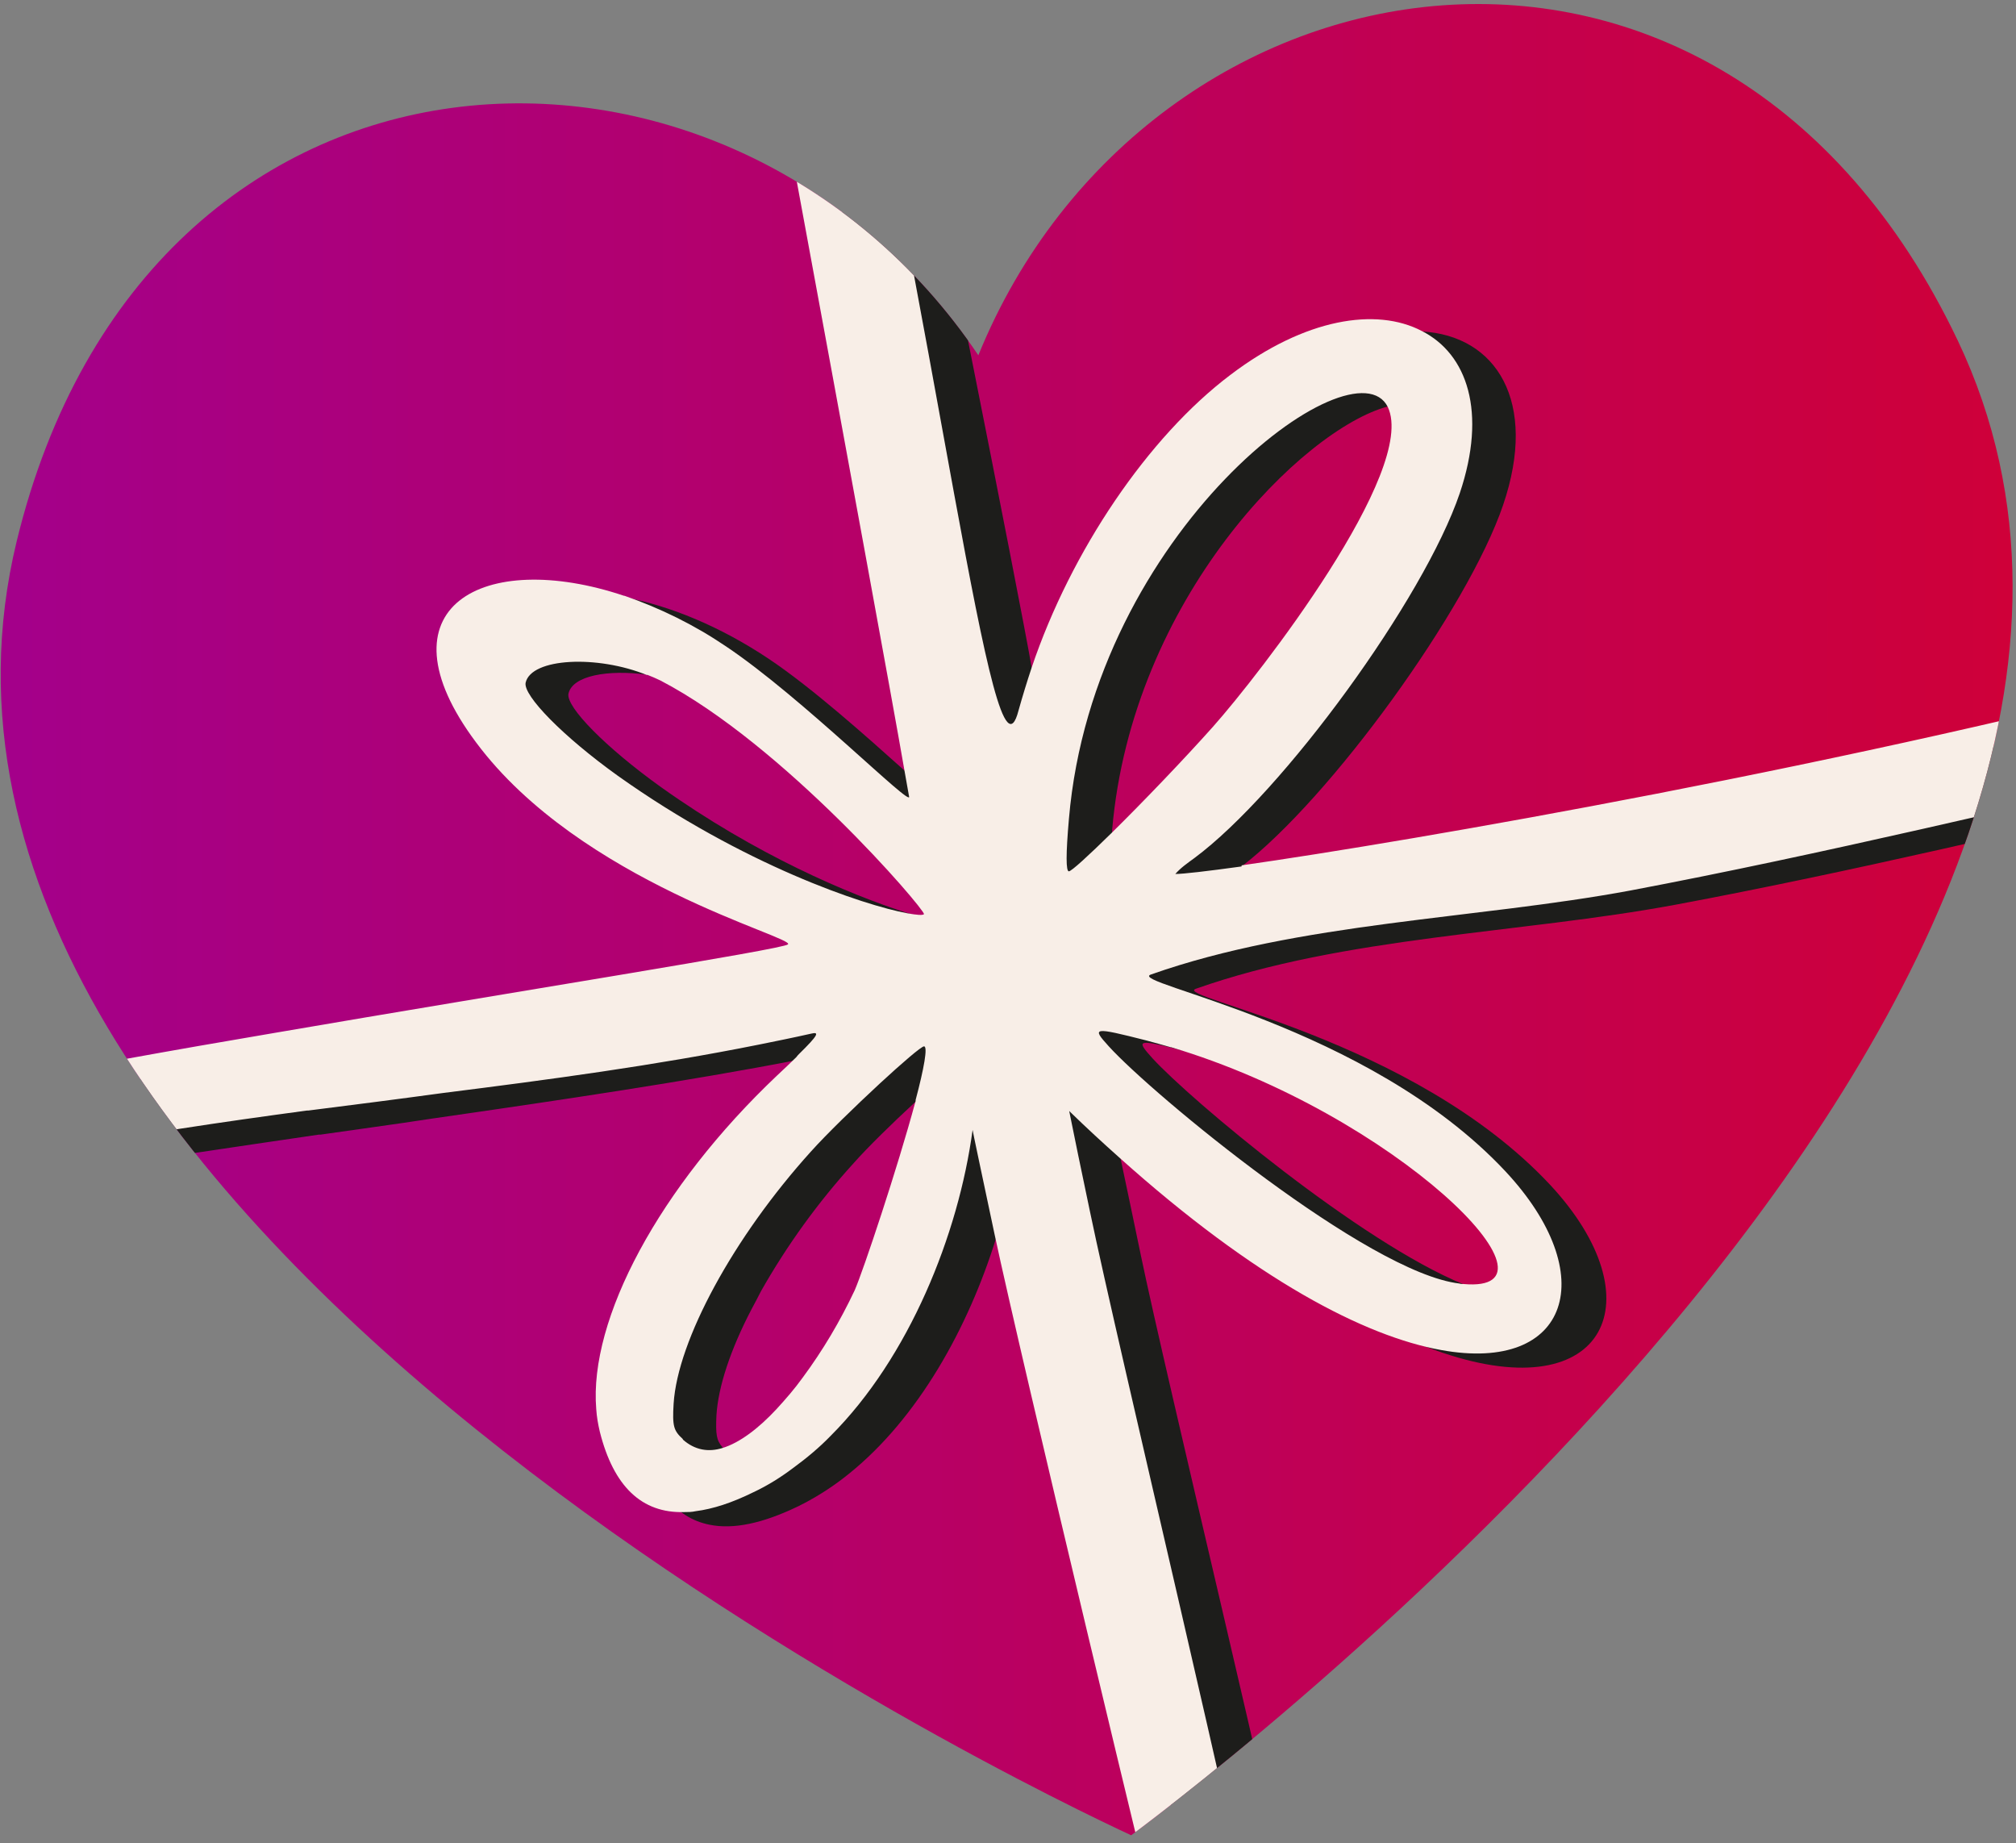 <?xml version="1.0" encoding="UTF-8"?>
<svg id="Layer_2" data-name="Layer 2" xmlns="http://www.w3.org/2000/svg" xmlns:xlink="http://www.w3.org/1999/xlink" viewBox="0 0 294.67 269.33">
  <rect x="0" y="0" width="294.67" height="269.33" fill="#808080" stroke="none"/>
  <defs>
    <style>
      .cls-1 {
        fill: none;
      }

      .cls-2 {
        fill: url(#linear-gradient);
      }

      .cls-3 {
        clip-path: url(#clippath);
      }

      .cls-4 {
        fill: #f8eee7;
      }

      .cls-5 {
        fill: #1d1d1b;
      }

      .cls-6 {
        clip-path: url(#clippath-1);
      }

      .cls-7 {
        clip-path: url(#clippath-4);
      }

      .cls-8 {
        clip-path: url(#clippath-3);
      }

      .cls-9 {
        clip-path: url(#clippath-2);
      }

      .cls-10 {
        clip-path: url(#clippath-5);
      }
    </style>
    <clipPath id="clippath">
      <rect class="cls-1" width="294.67" height="269.33"/>
    </clipPath>
    <clipPath id="clippath-1">
      <path class="cls-1" d="M286.14,49.73c-34.67-72.83-118.47-58.43-143.14,2.19C106.39-2.38,21.49,.72,2.44,79.1c-24.34,100.33,149.02,182.65,162.9,189.1,12.33-9.17,165.09-125.25,120.8-218.48Z"/>
    </clipPath>
    <linearGradient id="linear-gradient" x1="-11.04" y1="-120.62" x2="534.66" y2="-120.62" gradientTransform="translate(-14.77 44.68) scale(.65 -.65)" gradientUnits="userSpaceOnUse">
      <stop offset="0" stop-color="#a4008a"/>
      <stop offset=".06" stop-color="#a4008a"/>
      <stop offset=".07" stop-color="#a4008a"/>
      <stop offset=".08" stop-color="#a50089"/>
      <stop offset=".09" stop-color="#a50088"/>
      <stop offset=".09" stop-color="#a50087"/>
      <stop offset=".1" stop-color="#a60087"/>
      <stop offset=".11" stop-color="#a60086"/>
      <stop offset=".12" stop-color="#a70085"/>
      <stop offset=".12" stop-color="#a70084"/>
      <stop offset=".13" stop-color="#a70083"/>
      <stop offset=".14" stop-color="#a80083"/>
      <stop offset=".15" stop-color="#a80082"/>
      <stop offset=".16" stop-color="#a90081"/>
      <stop offset=".16" stop-color="#a90080"/>
      <stop offset=".17" stop-color="#a90080"/>
      <stop offset=".18" stop-color="#aa007f"/>
      <stop offset=".19" stop-color="#aa007e"/>
      <stop offset=".2" stop-color="#ab007d"/>
      <stop offset=".2" stop-color="#ab007d"/>
      <stop offset=".21" stop-color="#ab007c"/>
      <stop offset=".22" stop-color="#ac007b"/>
      <stop offset=".23" stop-color="#ac007a"/>
      <stop offset=".23" stop-color="#ad0079"/>
      <stop offset=".24" stop-color="#ad0079"/>
      <stop offset=".25" stop-color="#ad0078"/>
      <stop offset=".26" stop-color="#ae0077"/>
      <stop offset=".27" stop-color="#ae0076"/>
      <stop offset=".27" stop-color="#af0076"/>
      <stop offset=".28" stop-color="#af0075"/>
      <stop offset=".29" stop-color="#af0074"/>
      <stop offset=".3" stop-color="#b00073"/>
      <stop offset=".3" stop-color="#b00073"/>
      <stop offset=".31" stop-color="#b10072"/>
      <stop offset=".32" stop-color="#b10071"/>
      <stop offset=".33" stop-color="#b10070"/>
      <stop offset=".34" stop-color="#b20070"/>
      <stop offset=".34" stop-color="#b2006f"/>
      <stop offset=".35" stop-color="#b3006e"/>
      <stop offset=".36" stop-color="#b3006d"/>
      <stop offset=".37" stop-color="#b3006c"/>
      <stop offset=".38" stop-color="#b4006c"/>
      <stop offset=".38" stop-color="#b4006b"/>
      <stop offset=".39" stop-color="#b5006a"/>
      <stop offset=".4" stop-color="#b50069"/>
      <stop offset=".41" stop-color="#b60069"/>
      <stop offset=".41" stop-color="#b60068"/>
      <stop offset=".42" stop-color="#b60067"/>
      <stop offset=".43" stop-color="#b70066"/>
      <stop offset=".44" stop-color="#b70066"/>
      <stop offset=".45" stop-color="#b80065"/>
      <stop offset=".45" stop-color="#b80064"/>
      <stop offset=".46" stop-color="#b80063"/>
      <stop offset=".47" stop-color="#b90062"/>
      <stop offset=".48" stop-color="#b90062"/>
      <stop offset=".48" stop-color="#ba0061"/>
      <stop offset=".49" stop-color="#ba0060"/>
      <stop offset=".5" stop-color="#ba005f"/>
      <stop offset=".51" stop-color="#bb005f"/>
      <stop offset=".52" stop-color="#bb005e"/>
      <stop offset=".52" stop-color="#bc005d"/>
      <stop offset=".53" stop-color="#bc005c"/>
      <stop offset=".54" stop-color="#bc005c"/>
      <stop offset=".55" stop-color="#bd005b"/>
      <stop offset=".55" stop-color="#bd005a"/>
      <stop offset=".56" stop-color="#be0059"/>
      <stop offset=".57" stop-color="#be0059"/>
      <stop offset=".58" stop-color="#be0058"/>
      <stop offset=".59" stop-color="#bf0057"/>
      <stop offset=".59" stop-color="#bf0056"/>
      <stop offset=".6" stop-color="#c00055"/>
      <stop offset=".61" stop-color="#c00055"/>
      <stop offset=".62" stop-color="#c00054"/>
      <stop offset=".62" stop-color="#c10053"/>
      <stop offset=".63" stop-color="#c10052"/>
      <stop offset=".64" stop-color="#c20052"/>
      <stop offset=".65" stop-color="#c20051"/>
      <stop offset=".66" stop-color="#c20050"/>
      <stop offset=".66" stop-color="#c3004f"/>
      <stop offset=".67" stop-color="#c3004f"/>
      <stop offset=".68" stop-color="#c4004e"/>
      <stop offset=".69" stop-color="#c4004d"/>
      <stop offset=".7" stop-color="#c4004c"/>
      <stop offset=".7" stop-color="#c5004c"/>
      <stop offset=".71" stop-color="#c5004b"/>
      <stop offset=".72" stop-color="#c6004a"/>
      <stop offset=".73" stop-color="#c60049"/>
      <stop offset=".73" stop-color="#c60048"/>
      <stop offset=".74" stop-color="#c70048"/>
      <stop offset=".75" stop-color="#c70047"/>
      <stop offset=".76" stop-color="#c80046"/>
      <stop offset=".77" stop-color="#c80045"/>
      <stop offset=".77" stop-color="#c80045"/>
      <stop offset=".78" stop-color="#c90044"/>
      <stop offset=".79" stop-color="#c90043"/>
      <stop offset=".8" stop-color="#ca0042"/>
      <stop offset=".8" stop-color="#ca0042"/>
      <stop offset=".81" stop-color="#ca0041"/>
      <stop offset=".82" stop-color="#cb0040"/>
      <stop offset=".83" stop-color="#cb003f"/>
      <stop offset=".84" stop-color="#cc003e"/>
      <stop offset=".84" stop-color="#cc003e"/>
      <stop offset=".85" stop-color="#cc003d"/>
      <stop offset=".86" stop-color="#cd003c"/>
      <stop offset=".87" stop-color="#cd003b"/>
      <stop offset=".88" stop-color="#ce003b"/>
      <stop offset=".88" stop-color="#ce003a"/>
      <stop offset=".89" stop-color="#cf0039"/>
      <stop offset=".91" stop-color="#cf0038"/>
      <stop offset=".94" stop-color="#cf0038"/>
      <stop offset="1" stop-color="#cf0038"/>
    </linearGradient>
    <clipPath id="clippath-2">
      <rect class="cls-1" x="1.33" width="293" height="268.53"/>
    </clipPath>
    <clipPath id="clippath-3">
      <path class="cls-1" d="M286.14,49.73c-34.67-72.83-118.47-58.43-143.14,2.19C106.39-2.38,21.49,.72,2.44,79.1c-24.34,100.33,149.02,182.65,162.9,189.1,12.33-9.17,165.09-125.25,120.8-218.48Z"/>
    </clipPath>
    <clipPath id="clippath-4">
      <rect class="cls-1" width="294.33" height="268.53"/>
    </clipPath>
    <clipPath id="clippath-5">
      <path class="cls-1" d="M286.14,49.73c-34.67-72.83-118.47-58.43-143.14,2.19C106.39-2.38,21.49,.72,2.44,79.1c-24.34,100.33,149.02,182.65,162.9,189.1,12.33-9.17,165.09-125.25,120.8-218.48Z"/>
    </clipPath>
  </defs>
  <g id="Layer_1-2" data-name="Layer 1">
    <g>
      <g class="cls-3">
        <g class="cls-6">
          <path class="cls-2" d="M-21.9-23.1V268.21H330.43V-23.1H-21.9Z"/>
        </g>
      </g>
      <g class="cls-9">
        <g class="cls-8">
          <path class="cls-5" d="M109.75,191.31c.45-.84,.97-1.81,1.42-2.71-2.26-4.26-3.04-4.46-1.42,2.71Zm68.37-61.92c.71-.9,1.81-1.61,2.78-2.32,.2-.13,.39-.26,.58-.45,12.98-9.94,33.06-37.64,38.22-52.81,5.17-15.17-1.03-24.79-11.88-25.37-6.14-.39-13.76,2.06-21.7,8.07-38.93,29.38-29.11,77.93-35.31,41.13-1.61-9.49-15.95-81.68-20.85-104.4-.39-.71-.71-1.35-1.1-2.07-.32-.65-.71-1.35-1.1-2-.71-1.29-1.35-2.58-2.06-3.74-.39-.58-.71-1.22-1.04-1.81-.26-.39-.45-.78-.65-1.1-.84-1.42-1.68-2.78-2.58-4.13-.39-.58-.71-1.16-1.17-1.68v-.07c-.58-.84-1.22-1.74-1.81-2.52v-.13c-.58-.78-1.16-1.55-1.81-2.39-.06-.06-.13-.19-.19-.26-.65-.78-1.22-1.55-1.87-2.33-.26-.26-.45-.58-.65-.84-.45-.52-.97-1.09-1.36-1.61,0,0-.13-.13-.13-.19-.52-.58-1.03-1.22-1.61-1.81,0,.07,28.34,153.72,28.34,153.72,.26,.84-2.71-1.81-6.97-5.68-5.62-5.03-13.49-12.07-19.76-16.27-7.23-4.84-14.59-7.81-21.11-9.04h-.06c-17.31-3.35-28.54,5.42-15.37,23.18,31.9,42.81,99.69,18.98-34.6,43.39-11.43,2.06-24.34,4.52-38.87,7.36,.32,.45,.65,.97,.97,1.42,.2,.26,.39,.52,.58,.84s.32,.45,.52,.65c.58,.84,1.29,1.74,2,2.65,.45,.58,.91,1.16,1.36,1.74,.84,1.1,1.61,2.07,2.32,2.84,11.3-1.88,23.69-3.68,36.41-5.55h.26c5.36-.78,10.72-1.48,16.14-2.32,18.85-2.71,37.58-5.49,53.59-8.59,.39,0,.71-.19,1.1-.26,2.52-.52,4.97-1.03,7.36-1.48,1.29-.32,1.09,.19-1.94,3.23-.78,.78-1.81,1.74-3.1,2.97-18.59,17.63-29.18,38.87-25.89,51.97,.39,1.48,.84,2.91,1.48,4.26,1.16,2.65,2.71,4.58,4.58,5.81,1.1,.71,2.26,1.16,3.55,1.42,3.48,.71,7.75-.2,12.85-2.65,.32-.13,.58-.32,.9-.45,2.33-1.23,4.52-2.65,6.59-4.33,10.14-8.14,17.49-21.37,21.56-34.54,1.23-3.81,2.13-7.68,2.78-11.69,.13-.65,.19-1.29,.32-1.93,0,0,.19,.96,.52,2.52,2.13,10.27,22.79,98.2,28.93,123.32,.13-.13,.19-.2,.32-.26,.13,0,.19-.13,.26-.19,.45-.39,.97-.71,1.42-1.04,.26-.26,.52-.39,.78-.58,.13-.06,.26-.19,.39-.26,.71-.52,1.42-.97,2.13-1.42,.13,0,.26-.13,.32-.2,2-1.22,4.01-2.39,6.2-3.55-2.52-13.89-19.69-84.97-23.24-102.14-1.1-5.23-2.07-10.01-2.91-13.88-.39-1.94-.71-3.68-1.04-5.17,19.76,19.11,36.03,29.25,48.1,33.32,23.95,8.07,31.24-7.81,15.69-24.54-20.15-21.56-55.53-27.44-51.78-28.67,21.76-7.68,47.45-8.07,70.05-12.27,25.89-4.84,51.58-11.04,77.28-16.92,.19-.58,.45-1.22,.65-1.81,.19-.52,.32-1.03,.52-1.55,.26-.64,.45-1.29,.65-2,.39-1.16,.71-2.32,1.1-3.55,.32-1.22,.71-2.52,1.03-3.74,.19-.65,.39-1.35,.52-2-62.56,16.4-140.94,28.93-148.23,28.99l-.26-.26Zm41.52,59.92c-1.94-.32-3.88-.84-5.68-1.61-15.11-6.14-39.96-26.98-45.52-33.06-2.2-2.45-2.32-2.78,2.78-1.55l2.78,.71c34.73,8.91,63.98,37.7,45.71,35.51h-.06Zm-10.53-128.22c4.46,9.1-18.72,39.06-25.5,46.74-7.3,8.2-20.21,21.11-21.05,21.11s-.45-2.33,0-7.3v-.39c2.91-33.83,27.95-58.56,40.29-61.85,3.04-.84,5.3-.32,6.26,1.68Zm-67.79,74.12c-.39,.39-3.68-.19-8.78-1.81-8.46-2.71-22.02-8.46-35.96-18.4-8.01-5.74-13.88-11.69-13.49-13.63,.58-2.65,5.81-3.55,11.43-2.78,2.91,.39,5.62,1.17,8.2,2.52,18.01,9.3,38.54,33.31,38.54,34.09h.07Zm-10.14,54.94c-2.19,4.84-6.45,11.94-11.1,17.05-1.48,1.68-3.16,3.16-5.04,4.45-3.22,2.13-6.39,2.65-8.97,.32l-.45-.45c-.9-1.03-1.03-1.87-.9-4.71,.26-4.19,2.07-9.62,5.1-15.43,.45-.84,.97-1.81,1.42-2.71,3.81-6.71,8.33-12.98,13.56-18.72,2-2.26,5.62-5.81,8.91-8.84,.06-.06,.19-.19,.26-.26,3.62-3.42,6.91-6.2,7.3-6.2,.71,0-.13,3.94-1.61,9.23-2.58,9.56-7.23,23.5-8.52,26.41l.06-.13Z"/>
        </g>
      </g>
      <g class="cls-7">
        <g class="cls-10">
          <path class="cls-4" d="M181.48,126.62c-5.17,.71-8.52,1.1-9.69,1.1,.78-.9,1.81-1.61,2.78-2.32,12.97-9.62,33.57-37.9,38.8-53.33,4-11.88,1.09-20.34-5.55-23.7-6.65-3.48-17.05-1.87-27.96,6.4-12.07,9.1-23.31,25.76-29.05,42.74-.71,2.13-1.36,4.26-1.94,6.33-3.81,14.78-11.69-56.49-28.6-127.32v-.06c-.58-.84-1.22-1.74-1.81-2.58v-.13c-.58-.77-1.22-1.61-1.81-2.39-.06-.07-.13-.19-.19-.26-.65-.78-1.22-1.55-1.87-2.32-.26-.26-.45-.58-.71-.84-.45-.52-.97-1.1-1.35-1.61,0,0-.13-.13-.13-.19-.52-.58-1.03-1.16-1.55-1.74-1.61-1.81-3.23-3.48-4.91-5.17-.64-.65-1.35-1.35-2.06-2-.07-.06-.13-.19-.26-.26,.19,1.17,25.31,136.68,28.54,155.41,.45,2.52,.71,4,.71,4,.58,1.88-15.69-14.53-26.8-21.95-4.58-3.1-9.55-5.55-14.78-7.36h-.07c-20.59-6.91-36.41,1.68-21.63,21.43,15.24,20.47,46.74,28.47,45.58,29.51-.71,.71-39.96,6.91-74.89,12.91-15.24,2.58-29.64,5.17-39.71,7.23,.39,.52,.71,1.09,1.1,1.68,.26,.32,.45,.71,.71,1.1,.32,.45,.65,.97,.97,1.42,.19,.26,.39,.52,.58,.78,.19,.26,.32,.45,.52,.65,.58,.84,1.29,1.74,2,2.65,.39,.58,.84,1.17,1.29,1.74,12.27-2.39,24.66-4.2,37.13-5.88h.19c6.65-.84,13.23-1.68,19.82-2.58,15.43-1.94,30.79-4,45.97-7.04,2.58-.52,5.1-1.03,7.68-1.61,1.29-.32,1.09,.19-1.74,2.97-.13,.13-.26,.26-.39,.45-.78,.78-1.74,1.68-2.84,2.71-17.17,16.27-27.51,35.57-26.41,48.74,.07,1.1,.26,2.19,.52,3.29,2.01,8.01,6.14,11.94,12.33,11.75,.58,0,1.1,0,1.68-.13,2.52-.32,5.3-1.22,8.46-2.78,2.07-.97,4.01-2.19,5.81-3.55,1.94-1.42,3.81-2.97,5.49-4.71,11.43-11.43,18.66-29.38,20.72-44.68,0,.13,1.29,6.2,3.22,15.3,3.88,18.21,22.86,97.3,27.57,116.02v.13c1.35-1.1,2.65-2.2,4.32-3.48,.19-.13,.39-.32,.58-.45,.13-.13,.19-.19,.32-.26,.13,0,.19-.13,.26-.19,.45-.32,.91-.65,1.42-1.03,.26-.2,.58-.39,.84-.58,.78-.58,1.61-1.1,2.58-1.68,.13,0,.26-.13,.32-.19,.26-.2,.52-.32,.71-.45-2.32-14.08-20.92-91.61-24.98-111.18-1.29-6.07-2.32-11.17-3.04-14.72,2.45,2.39,4.91,4.65,7.3,6.78,20.02,17.95,35.96,26.15,47.07,28.15,18.79,3.42,23.5-11.04,9.36-26.15-20.21-21.56-55.52-27.44-51.78-28.73,21.76-7.68,47.45-8.07,70.05-12.27,28.34-5.36,56.56-12.27,84.78-18.59,.26-.71,.45-1.29,.65-2.01,.39-1.16,.71-2.39,1.09-3.55,.39-1.23,.71-2.52,1.04-3.74,.26-.84,.45-1.55,.65-2.39,.26-1.03,.52-2.13,.77-3.16-56.94,15.23-121.38,26.28-145.78,29.76v.19Zm-86.9-28.02c.65,.26,1.29,.52,1.94,.84,18.01,9.36,38.54,33.31,38.54,34.15-.19,.19-1.03,.13-2.45-.13-6.33-1.16-23.95-7.04-42.29-20.08-8.01-5.74-13.89-11.75-13.49-13.62,.84-3.62,10.46-4.07,17.76-1.1v-.07Zm5.23,111.7c-1.35-1.23-1.55-1.88-1.35-5.17,.58-9.23,8.71-24.28,20.08-36.86,2.26-2.52,6.45-6.59,10.07-9.94,3.29-3.04,6.07-5.42,6.45-5.42,.58,0,0,3.22-1.22,7.81,0,.13,0,.26-.07,.39-2.58,9.56-7.55,24.47-8.84,27.44-2.13,4.52-4.65,8.78-7.62,12.79-1.16,1.61-2.45,3.1-3.81,4.58-2.58,2.78-5.36,4.91-7.88,5.68-2.06,.65-4.06,.32-5.81-1.23v-.06Zm56.43-82.96c-.45,0-.45-2.52,0-7.68,3.61-42.16,41.71-70.18,46.61-60.18,4.39,9.23-18.79,39.13-25.57,46.74-4.2,4.71-10.27,11.04-14.79,15.49-3.35,3.29-5.88,5.62-6.26,5.62Zm14.92,25.69c32.73,9.75,59.2,36.09,42.74,34.61-.19,0-.39,0-.58-.07-13.36-1.55-44.87-27.63-51.26-34.67-2.52-2.78-2.33-2.84,5.55-.84,1.16,.32,2.39,.65,3.48,.97h.07Z"/>
        </g>
      </g>
    </g>
  </g>
</svg>